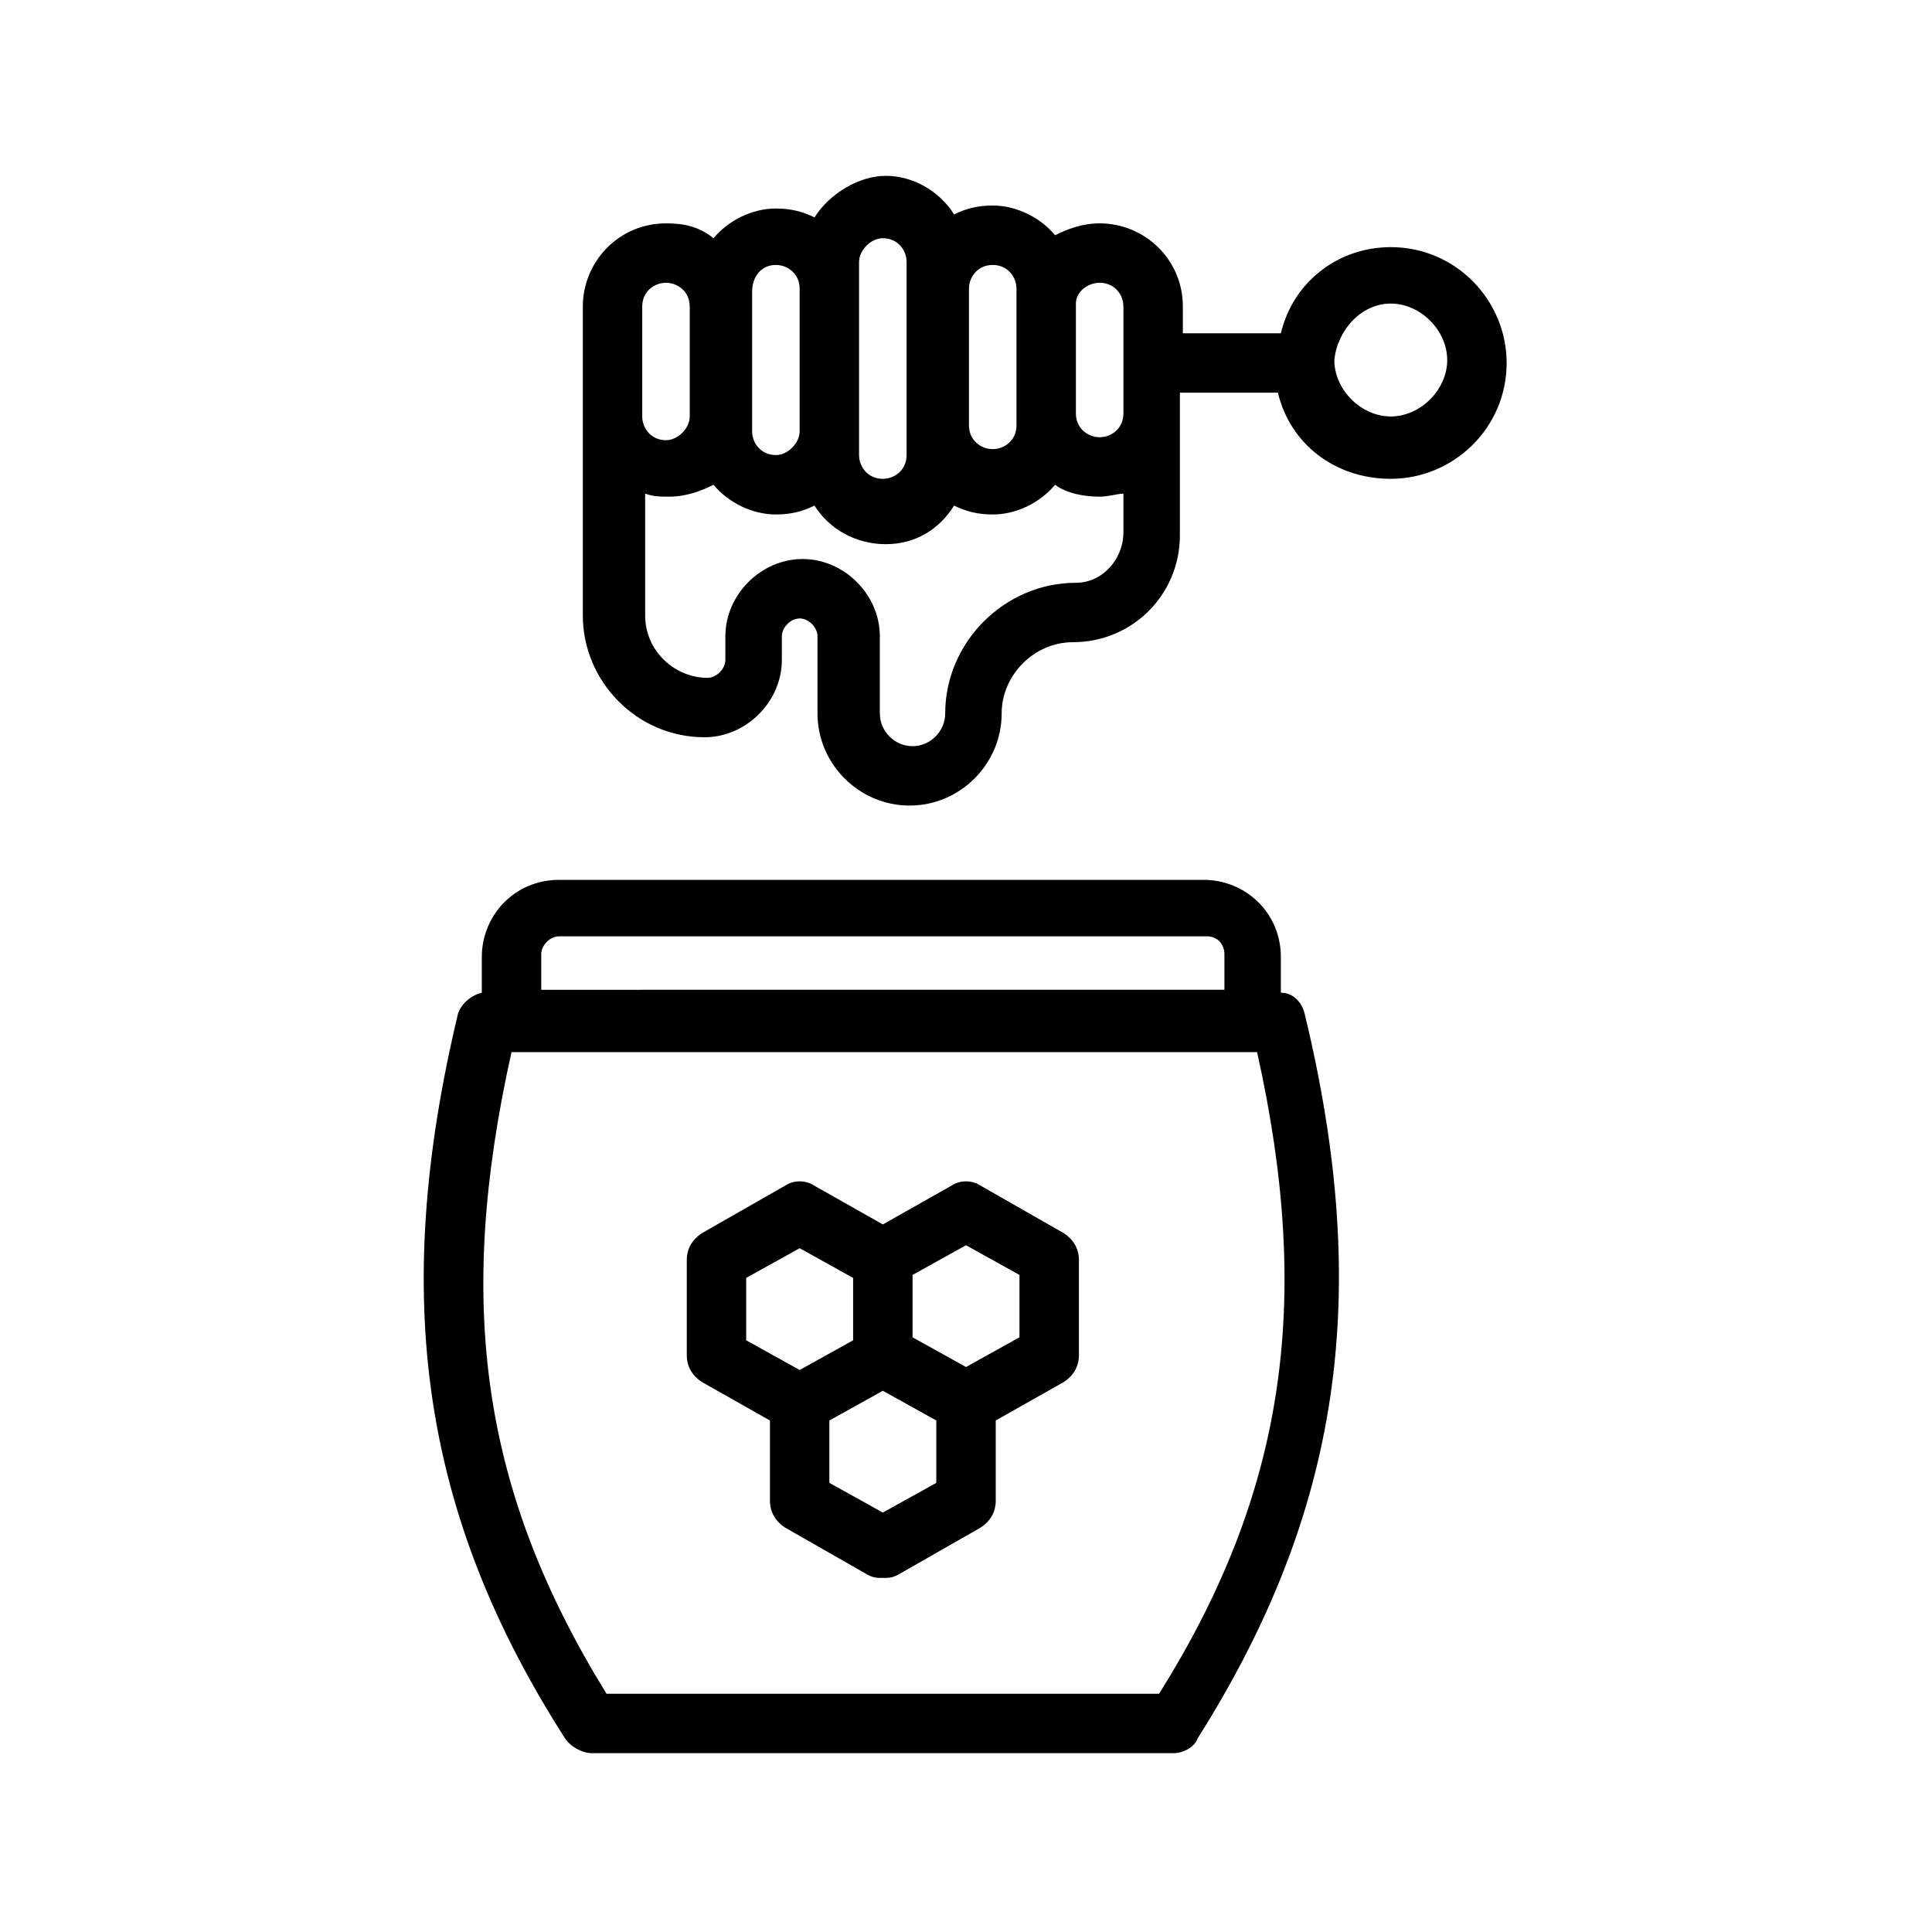 <?xml version="1.0" encoding="UTF-8"?>
<!-- Uploaded to: ICON Repo, www.iconrepo.com, Generator: ICON Repo Mixer Tools -->
<svg fill="#000000" width="800px" height="800px" version="1.1" viewBox="144 144 512 512" xmlns="http://www.w3.org/2000/svg">
 <g>
  <path d="m300.81 608.61h154.29c2.363 0 5.512-1.574 6.297-3.938 37.785-59.828 46.445-117.29 28.34-192.08-0.789-3.148-3.148-5.512-6.297-5.512v-9.445c0-11.809-9.445-20.469-20.469-20.469l-170.82 0.004c-11.809 0-20.469 9.445-20.469 20.469v9.445c-3.148 0.789-5.512 3.148-6.297 5.512-18.105 75.57-9.445 133.04 28.34 192.08 1.574 2.359 4.723 3.934 7.086 3.934zm-8.66-216.48h171.61c3.148 0 4.723 2.363 4.723 4.723v9.445l-181.05 0.004v-9.445c0-2.363 2.359-4.727 4.723-4.727zm-12.598 30.703h197.59c14.957 66.914 7.086 117.29-25.977 170.04h-146.42c-33.062-53.531-40.145-103.12-25.191-170.04z"/>
  <path d="m329.94 510.21 18.105 10.234v21.254c0 3.148 1.574 5.512 3.938 7.086l22.043 12.594c1.574 0.789 2.363 0.789 3.938 0.789 1.574 0 2.363 0 3.938-0.789l22.043-12.594c2.363-1.574 3.938-3.938 3.938-7.086v-21.254l18.105-10.234c2.363-1.574 3.938-3.938 3.938-7.086v-25.191c0-3.148-1.574-5.512-3.938-7.086l-22.043-12.594c-2.363-1.574-5.512-1.574-7.871 0l-18.105 10.234-18.105-10.234c-2.363-1.574-5.512-1.574-7.871 0l-22.051 12.598c-2.363 1.574-3.938 3.938-3.938 7.086v25.191c0 3.144 1.574 5.508 3.938 7.082zm62.188 26.766-14.168 7.871-14.168-7.871v-16.531l14.168-7.871 14.168 7.871zm7.875-62.977 14.168 7.871v16.531l-14.168 7.871-14.168-7.871v-16.531zm-58.254 8.66 14.168-7.871 14.168 7.871v16.531l-14.168 7.871-14.168-7.871z"/>
  <path d="m330.73 339.38c11.02 0 20.469-9.445 20.469-20.469v-6.297c0-2.363 2.363-4.723 4.723-4.723 2.363 0 4.723 2.363 4.723 4.723v20.469c0 13.383 11.02 24.402 24.402 24.402 13.383 0 24.402-11.02 24.402-24.402 0-10.234 8.66-18.895 18.895-18.895 15.742 0 28.34-12.594 28.34-28.34v-37.785h25.977c3.148 13.383 14.957 22.828 29.914 22.828 16.531 0 30.699-13.383 30.699-30.699 0-16.531-13.383-30.699-30.699-30.699-14.168 0-25.977 9.445-29.125 22.828h-25.977l-0.004-7.086c0-12.594-10.234-22.043-22.043-22.043-4.723 0-8.66 1.574-11.809 3.148-3.938-4.723-10.234-7.871-16.531-7.871-3.938 0-7.086 0.789-10.234 2.363-3.938-6.297-11.02-10.234-18.105-10.234-7.082 0-14.953 4.723-18.891 11.023-3.148-1.574-6.297-2.363-10.234-2.363-6.297 0-12.594 3.148-16.531 7.871-3.938-3.148-7.871-3.934-12.594-3.934-12.594 0-22.043 10.234-22.043 22.043v81.871c0 17.312 14.168 32.27 32.277 32.27zm181.84-114.93c7.871 0 14.957 7.086 14.957 14.957s-7.086 14.957-14.957 14.957c-7.871 0-14.957-7.086-14.957-14.957 0.785-7.871 7.082-14.957 14.957-14.957zm-83.445 73.996c-18.895 0-34.637 15.742-34.637 34.637 0 4.723-3.938 8.66-8.66 8.66s-8.66-3.938-8.66-8.66v-20.469c0-11.02-9.445-20.469-20.469-20.469-11.02 0-20.469 9.445-20.469 20.469v6.297c0 2.363-2.363 4.723-4.723 4.723-8.66 0-16.531-7.086-16.531-16.531v-32.273c2.363 0.789 3.938 0.789 6.297 0.789 4.723 0 8.66-1.574 11.809-3.148 3.938 4.723 10.234 7.871 16.531 7.871 3.938 0 7.086-0.789 10.234-2.363 3.938 6.297 11.02 10.234 18.895 10.234 7.871 0 14.168-3.938 18.105-10.234 3.148 1.574 6.297 2.363 10.234 2.363 6.297 0 12.594-3.148 16.531-7.871 3.148 2.363 7.871 3.148 11.809 3.148 2.363 0 4.723-0.789 6.297-0.789v10.234c0 7.086-5.508 13.383-12.594 13.383zm6.297-79.508c3.938 0 6.297 3.148 6.297 6.297v28.336c0 3.938-3.148 6.297-6.297 6.297s-6.297-2.363-6.297-6.297v-29.121c0-3.148 3.148-5.512 6.297-5.512zm-28.34-4.723c3.938 0 6.297 3.148 6.297 6.297v3.148 0.789 28.34 0.789 3.148c0 3.938-3.148 6.297-6.297 6.297-3.148 0-6.297-2.363-6.297-6.297v-36.215c0-3.148 2.363-6.297 6.297-6.297zm-29.125-7.086c3.938 0 6.297 3.148 6.297 6.297v6.297 0.789 37 0.789 6.297c0 3.938-3.148 6.297-6.297 6.297-3.938 0-6.297-3.148-6.297-6.297v-6.301-0.789-36.207-0.789-7.086c0-3.148 3.148-6.297 6.297-6.297zm-28.34 7.086c3.148 0 6.297 2.363 6.297 6.297v37.785c0 3.148-3.148 6.297-6.297 6.297-3.938 0-6.297-3.148-6.297-6.297v-3.148-0.789-29.125-0.789-3.144c0-3.938 2.359-7.086 6.297-7.086zm-35.422 11.02c0-3.938 3.148-6.297 6.297-6.297 3.148 0 6.297 2.363 6.297 6.297v29.125c0 3.148-3.148 6.297-6.297 6.297-3.938 0-6.297-3.148-6.297-6.297z"/>
 </g>
</svg>